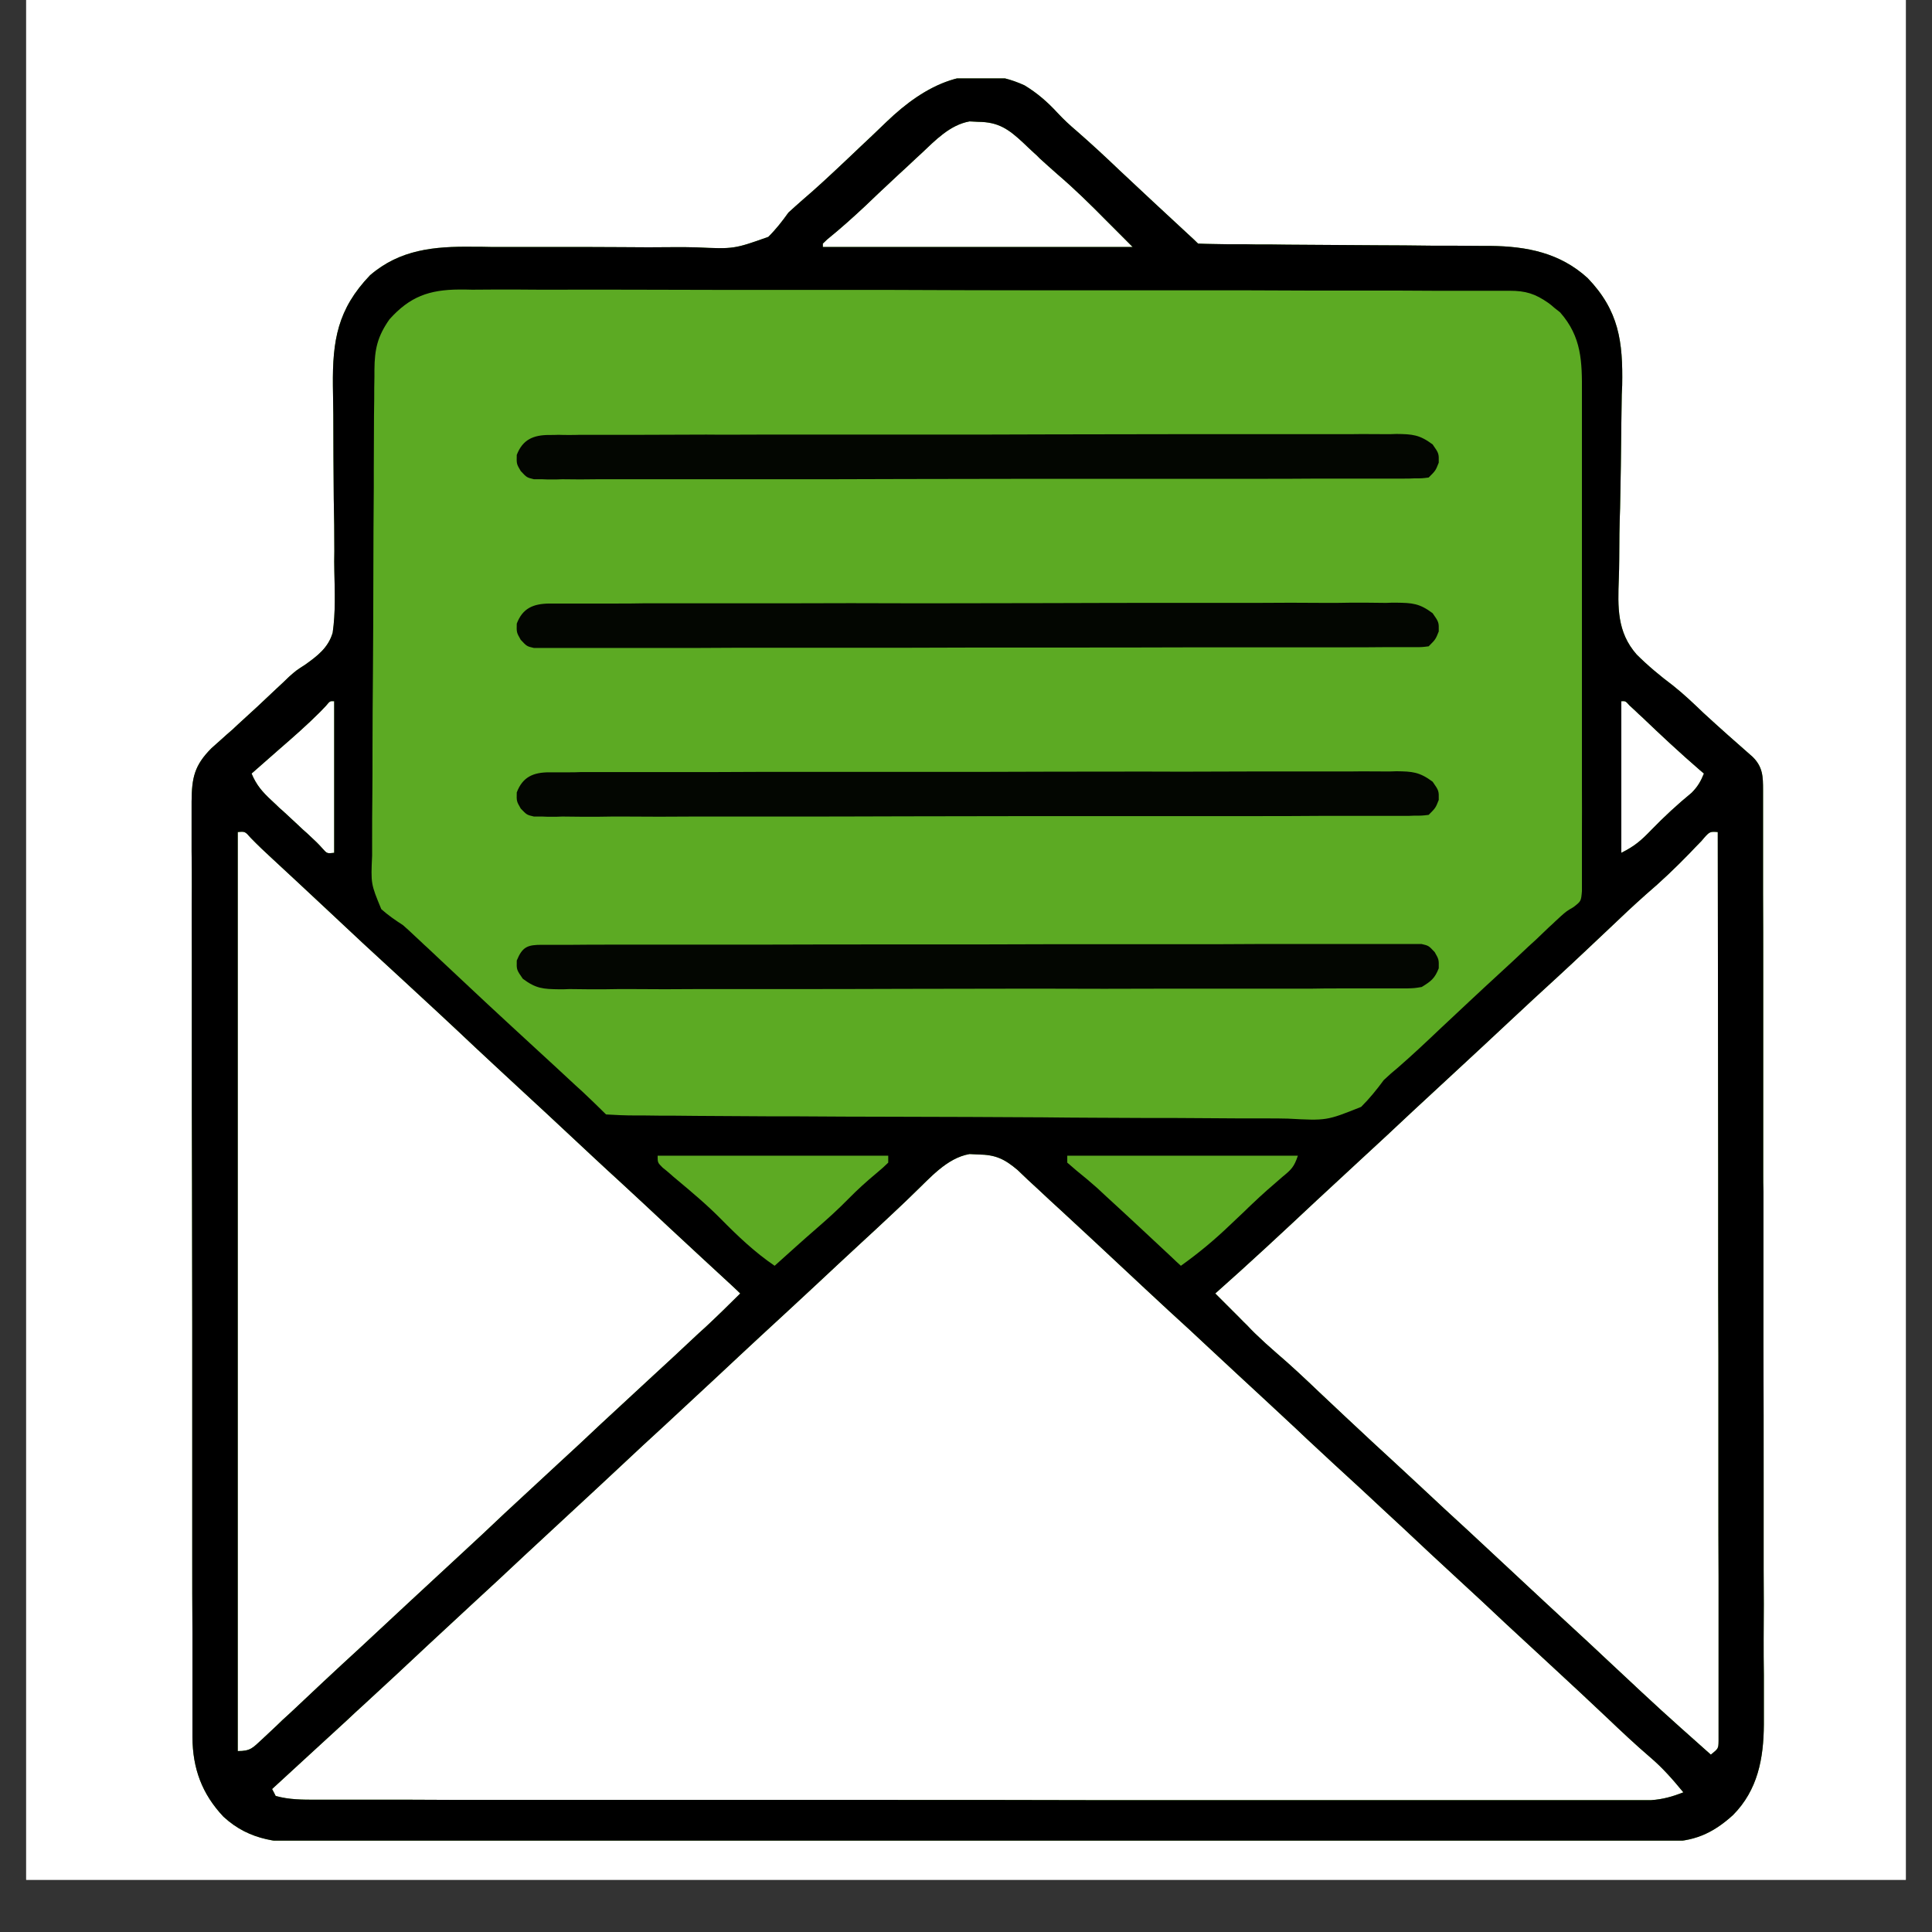 <svg xmlns="http://www.w3.org/2000/svg" xmlns:xlink="http://www.w3.org/1999/xlink" width="48" zoomAndPan="magnify" viewBox="0 0 36 36" height="48" preserveAspectRatio="xMidYMid meet" version="1.0"><rect x="0" y="0" width="36" height="36" fill="#333333" stroke="none"/><defs><clipPath id="d7f92b1f45"><path d="M 0.488 0 L 35.512 0 L 35.512 35.027 L 0.488 35.027 Z M 0.488 0 " clip-rule="nonzero"/></clipPath><clipPath id="27e899b82a"><path d="M 3 1.461 L 33 1.461 L 33 34.297 L 3 34.297 Z M 3 1.461 " clip-rule="nonzero"/></clipPath></defs><g clip-path="url(#d7f92b1f45)"><path fill="#ffffff" d="M 0.488 0 L 35.512 0 L 35.512 35.027 L 0.488 35.027 Z M 0.488 0 " fill-opacity="1" fill-rule="nonzero"/><path fill="#ffffff" d="M 0.488 0 L 35.512 0 L 35.512 35.027 L 0.488 35.027 Z M 0.488 0 " fill-opacity="1" fill-rule="nonzero"/></g><g clip-path="url(#27e899b82a)"><path fill="#5caa23" d="M 19.09 1.59 C 19.328 1.734 19.52 1.902 19.707 2.105 C 19.82 2.227 19.934 2.332 20.059 2.438 C 20.332 2.676 20.598 2.922 20.859 3.172 C 21.273 3.562 21.691 3.949 22.109 4.336 C 22.258 4.473 22.258 4.473 22.324 4.539 C 22.504 4.547 22.684 4.547 22.863 4.551 C 22.918 4.551 22.977 4.551 23.035 4.551 C 23.156 4.551 23.281 4.551 23.402 4.555 C 23.598 4.555 23.793 4.555 23.988 4.559 C 24.547 4.562 25.102 4.566 25.66 4.57 C 26 4.57 26.34 4.574 26.68 4.578 C 26.809 4.578 26.938 4.578 27.066 4.578 C 27.246 4.578 27.43 4.582 27.609 4.582 C 27.664 4.582 27.715 4.582 27.77 4.582 C 28.453 4.59 29.066 4.711 29.582 5.18 C 30.168 5.789 30.242 6.367 30.227 7.18 C 30.223 7.234 30.223 7.293 30.219 7.352 C 30.215 7.535 30.215 7.719 30.211 7.902 C 30.207 8.422 30.199 8.945 30.188 9.465 C 30.176 9.785 30.172 10.105 30.172 10.426 C 30.172 10.543 30.168 10.664 30.164 10.785 C 30.145 11.316 30.129 11.777 30.496 12.195 C 30.707 12.406 30.934 12.594 31.172 12.773 C 31.375 12.934 31.559 13.109 31.742 13.285 C 32.043 13.562 32.352 13.836 32.66 14.105 C 32.848 14.293 32.852 14.469 32.852 14.723 C 32.852 14.785 32.852 14.852 32.852 14.914 C 32.852 14.984 32.852 15.055 32.852 15.129 C 32.852 15.238 32.852 15.238 32.852 15.352 C 32.852 15.559 32.852 15.766 32.852 15.973 C 32.852 16.195 32.852 16.418 32.852 16.641 C 32.855 17.129 32.855 17.617 32.855 18.105 C 32.855 18.41 32.855 18.715 32.855 19.02 C 32.855 19.859 32.855 20.703 32.855 21.547 C 32.855 21.602 32.855 21.656 32.855 21.711 C 32.855 21.766 32.855 21.82 32.855 21.875 C 32.855 21.984 32.855 22.094 32.859 22.203 C 32.859 22.258 32.859 22.312 32.859 22.367 C 32.859 23.25 32.859 24.129 32.859 25.012 C 32.863 25.914 32.863 26.82 32.863 27.723 C 32.863 28.23 32.863 28.738 32.863 29.246 C 32.867 29.68 32.867 30.113 32.863 30.543 C 32.863 30.766 32.863 30.984 32.867 31.207 C 32.867 31.445 32.867 31.684 32.867 31.926 C 32.867 32.027 32.867 32.027 32.867 32.133 C 32.863 32.766 32.754 33.355 32.293 33.82 C 31.906 34.172 31.551 34.32 31.027 34.32 C 30.98 34.32 30.938 34.324 30.891 34.324 C 30.738 34.324 30.59 34.324 30.438 34.324 C 30.328 34.324 30.219 34.324 30.109 34.324 C 29.809 34.324 29.508 34.324 29.207 34.324 C 28.883 34.324 28.559 34.324 28.234 34.324 C 27.602 34.328 26.965 34.328 26.328 34.328 C 25.812 34.328 25.297 34.328 24.781 34.328 C 24.633 34.328 24.484 34.328 24.336 34.328 C 24.262 34.328 24.188 34.328 24.109 34.328 C 22.711 34.328 21.312 34.328 19.914 34.328 C 18.633 34.328 17.352 34.332 16.07 34.332 C 14.758 34.336 13.441 34.336 12.129 34.336 C 11.391 34.336 10.652 34.336 9.914 34.336 C 9.285 34.34 8.656 34.34 8.027 34.336 C 7.707 34.336 7.387 34.336 7.066 34.34 C 6.773 34.34 6.48 34.34 6.188 34.336 C 6.082 34.336 5.977 34.336 5.867 34.34 C 5.219 34.344 4.664 34.312 4.164 33.852 C 3.762 33.426 3.59 32.953 3.586 32.371 C 3.586 32.305 3.586 32.242 3.586 32.176 C 3.586 32.105 3.586 32.035 3.586 31.965 C 3.586 31.891 3.586 31.812 3.586 31.738 C 3.586 31.531 3.586 31.324 3.586 31.117 C 3.586 30.895 3.586 30.668 3.586 30.445 C 3.582 29.957 3.582 29.469 3.582 28.98 C 3.582 28.676 3.582 28.371 3.582 28.066 C 3.582 27.223 3.582 26.379 3.582 25.535 C 3.582 25.48 3.582 25.426 3.582 25.371 C 3.582 25.316 3.582 25.262 3.582 25.207 C 3.582 25.098 3.582 24.988 3.582 24.879 C 3.582 24.797 3.582 24.797 3.582 24.711 C 3.582 23.832 3.578 22.949 3.578 22.066 C 3.574 21.16 3.574 20.254 3.574 19.352 C 3.574 18.84 3.574 18.332 3.574 17.824 C 3.574 17.391 3.57 16.957 3.574 16.527 C 3.574 16.305 3.574 16.086 3.57 15.863 C 3.57 15.625 3.57 15.383 3.57 15.145 C 3.57 15.074 3.57 15.004 3.57 14.934 C 3.574 14.492 3.621 14.262 3.941 13.941 C 4.031 13.859 4.031 13.859 4.125 13.777 C 4.195 13.715 4.262 13.652 4.332 13.594 C 4.367 13.559 4.406 13.527 4.441 13.492 C 4.684 13.273 4.922 13.051 5.16 12.824 C 5.199 12.789 5.234 12.754 5.273 12.719 C 5.309 12.684 5.348 12.648 5.383 12.613 C 5.52 12.492 5.52 12.492 5.684 12.387 C 5.914 12.223 6.117 12.07 6.199 11.789 C 6.254 11.41 6.238 11.027 6.23 10.645 C 6.227 10.52 6.227 10.398 6.23 10.273 C 6.23 9.945 6.227 9.621 6.219 9.297 C 6.215 8.773 6.211 8.254 6.211 7.73 C 6.207 7.551 6.207 7.371 6.203 7.188 C 6.195 6.344 6.289 5.762 6.895 5.129 C 7.453 4.648 8.094 4.59 8.797 4.598 C 8.914 4.598 9.031 4.598 9.148 4.602 C 9.211 4.602 9.273 4.602 9.336 4.602 C 9.664 4.602 9.992 4.602 10.324 4.602 C 10.738 4.602 11.156 4.602 11.574 4.605 C 11.914 4.609 12.25 4.609 12.59 4.605 C 12.719 4.605 12.848 4.605 12.973 4.609 C 13.676 4.641 13.676 4.641 14.316 4.414 C 14.461 4.27 14.574 4.125 14.691 3.961 C 14.777 3.883 14.863 3.805 14.949 3.73 C 15.219 3.5 15.477 3.258 15.734 3.016 C 15.828 2.926 15.926 2.836 16.023 2.742 C 16.188 2.59 16.352 2.43 16.516 2.273 C 17.238 1.578 18.09 1.133 19.09 1.59 Z M 17.164 2.863 C 17.117 2.906 17.117 2.906 17.066 2.953 C 16.957 3.055 16.852 3.156 16.742 3.254 C 16.617 3.371 16.492 3.488 16.367 3.605 C 16.285 3.684 16.207 3.758 16.125 3.836 C 15.895 4.051 15.66 4.262 15.414 4.461 C 15.387 4.488 15.359 4.512 15.332 4.539 C 15.332 4.559 15.332 4.582 15.332 4.602 C 17.238 4.602 19.141 4.602 21.105 4.602 C 21 4.496 20.895 4.391 20.785 4.281 C 20.73 4.227 20.672 4.168 20.617 4.113 C 20.32 3.812 20.023 3.52 19.707 3.25 C 19.594 3.148 19.48 3.051 19.371 2.949 C 19.34 2.914 19.305 2.883 19.27 2.852 C 19.199 2.789 19.133 2.723 19.066 2.66 C 18.793 2.406 18.605 2.273 18.227 2.27 C 18.176 2.266 18.121 2.266 18.066 2.262 C 17.699 2.328 17.43 2.613 17.164 2.863 Z M 6.074 13.152 C 6.039 13.188 6.004 13.227 5.965 13.266 C 5.719 13.512 5.461 13.738 5.199 13.965 C 5.102 14.051 5.008 14.133 4.91 14.219 C 4.836 14.285 4.762 14.348 4.688 14.414 C 4.777 14.629 4.891 14.758 5.059 14.914 C 5.105 14.957 5.156 15.004 5.203 15.051 C 5.254 15.094 5.305 15.141 5.355 15.188 C 5.453 15.281 5.555 15.371 5.652 15.465 C 5.719 15.523 5.719 15.523 5.785 15.586 C 5.863 15.656 5.938 15.73 6.008 15.809 C 6.094 15.906 6.094 15.906 6.227 15.891 C 6.227 14.957 6.227 14.027 6.227 13.066 C 6.148 13.062 6.148 13.062 6.074 13.152 Z M 30.211 13.066 C 30.211 14 30.211 14.93 30.211 15.891 C 30.461 15.766 30.582 15.66 30.773 15.461 C 31.012 15.215 31.258 14.988 31.52 14.773 C 31.633 14.66 31.691 14.559 31.75 14.414 C 31.727 14.395 31.699 14.371 31.672 14.348 C 31.305 14.031 30.949 13.699 30.598 13.363 C 30.559 13.328 30.516 13.289 30.477 13.25 C 30.438 13.215 30.402 13.18 30.363 13.145 C 30.289 13.062 30.289 13.062 30.211 13.066 Z M 4.43 15.504 C 4.43 21.156 4.43 26.809 4.43 32.629 C 4.676 32.629 4.711 32.566 4.891 32.402 C 4.949 32.348 5.004 32.297 5.062 32.242 C 5.129 32.18 5.195 32.117 5.262 32.051 C 5.344 31.977 5.426 31.902 5.504 31.828 C 5.68 31.664 5.855 31.496 6.031 31.332 C 6.258 31.121 6.484 30.91 6.711 30.703 C 7.008 30.426 7.309 30.148 7.605 29.871 C 7.938 29.562 8.27 29.254 8.605 28.945 C 8.871 28.699 9.137 28.453 9.398 28.203 C 9.73 27.895 10.066 27.586 10.398 27.277 C 10.668 27.031 10.93 26.785 11.195 26.535 C 11.496 26.258 11.793 25.98 12.094 25.703 C 12.406 25.418 12.715 25.129 13.023 24.84 C 13.082 24.785 13.082 24.785 13.145 24.73 C 13.367 24.523 13.582 24.312 13.793 24.102 C 13.746 24.055 13.695 24.008 13.645 23.961 C 13.254 23.602 12.867 23.242 12.48 22.883 C 12.18 22.602 11.883 22.324 11.582 22.047 C 11.238 21.734 10.898 21.414 10.559 21.098 C 10.305 20.859 10.047 20.621 9.789 20.383 C 9.477 20.094 9.164 19.805 8.855 19.516 C 8.41 19.094 7.961 18.68 7.508 18.262 C 7.012 17.809 6.52 17.352 6.031 16.891 C 5.715 16.594 5.398 16.301 5.082 16.008 C 4.941 15.879 4.805 15.75 4.672 15.613 C 4.566 15.492 4.566 15.492 4.43 15.504 Z M 31.703 15.672 C 31.629 15.746 31.559 15.82 31.488 15.895 C 31.223 16.168 30.953 16.426 30.664 16.672 C 30.441 16.871 30.223 17.074 30.008 17.281 C 29.68 17.59 29.352 17.902 29.02 18.207 C 28.719 18.48 28.422 18.758 28.129 19.031 C 27.797 19.344 27.461 19.652 27.129 19.961 C 26.863 20.207 26.598 20.453 26.332 20.699 C 26 21.012 25.668 21.32 25.332 21.629 C 25.066 21.875 24.801 22.121 24.535 22.367 C 23.91 22.953 23.285 23.535 22.645 24.102 C 22.715 24.172 22.785 24.242 22.855 24.312 C 22.938 24.395 23.016 24.473 23.098 24.555 C 23.145 24.602 23.191 24.652 23.242 24.699 C 23.285 24.746 23.332 24.793 23.379 24.84 C 23.512 24.969 23.645 25.09 23.785 25.211 C 24.059 25.445 24.32 25.691 24.582 25.941 C 24.91 26.25 25.238 26.559 25.57 26.867 C 25.867 27.141 26.164 27.414 26.461 27.691 C 26.758 27.969 27.059 28.25 27.359 28.523 C 27.699 28.84 28.039 29.156 28.379 29.473 C 28.637 29.715 28.895 29.953 29.152 30.191 C 29.453 30.469 29.754 30.746 30.051 31.027 C 30.953 31.871 30.953 31.871 31.879 32.695 C 32.02 32.582 32.02 32.582 32.023 32.441 C 32.023 32.387 32.023 32.336 32.023 32.285 C 32.023 32.223 32.023 32.164 32.023 32.102 C 32.023 32.035 32.023 31.969 32.023 31.902 C 32.023 31.832 32.023 31.762 32.023 31.691 C 32.023 31.457 32.023 31.219 32.023 30.984 C 32.023 30.816 32.023 30.648 32.023 30.48 C 32.023 30.117 32.023 29.754 32.023 29.391 C 32.02 28.867 32.02 28.344 32.02 27.82 C 32.02 26.969 32.02 26.117 32.02 25.266 C 32.016 24.441 32.016 23.613 32.016 22.789 C 32.016 22.711 32.016 22.711 32.016 22.633 C 32.016 22.379 32.016 22.121 32.016 21.867 C 32.012 19.746 32.012 17.625 32.008 15.504 C 31.855 15.492 31.855 15.492 31.703 15.672 Z M 17.027 22.238 C 16.938 22.328 16.844 22.414 16.754 22.5 C 16.707 22.543 16.664 22.586 16.617 22.629 C 16.434 22.801 16.25 22.973 16.066 23.141 C 15.766 23.418 15.469 23.695 15.172 23.973 C 14.84 24.281 14.508 24.59 14.172 24.898 C 13.906 25.145 13.641 25.391 13.375 25.641 C 13.043 25.949 12.711 26.258 12.379 26.566 C 12.109 26.812 11.844 27.059 11.582 27.305 C 11.25 27.617 10.914 27.926 10.582 28.234 C 10.316 28.48 10.051 28.727 9.785 28.973 C 9.453 29.285 9.121 29.594 8.785 29.902 C 8.52 30.148 8.254 30.395 7.988 30.641 C 7.586 31.02 7.184 31.391 6.777 31.766 C 6.672 31.863 6.566 31.957 6.465 32.055 C 6 32.48 5.535 32.91 5.07 33.336 C 5.094 33.379 5.113 33.418 5.137 33.465 C 5.387 33.535 5.633 33.535 5.895 33.535 C 5.938 33.535 5.98 33.535 6.023 33.535 C 6.168 33.535 6.316 33.535 6.461 33.535 C 6.566 33.535 6.672 33.535 6.777 33.535 C 7.066 33.535 7.355 33.535 7.645 33.535 C 7.957 33.535 8.27 33.539 8.582 33.539 C 9.195 33.539 9.805 33.539 10.418 33.539 C 10.914 33.539 11.41 33.539 11.91 33.539 C 13.316 33.539 14.727 33.539 16.133 33.539 C 16.211 33.539 16.285 33.539 16.363 33.539 C 16.441 33.539 16.516 33.539 16.594 33.539 C 17.828 33.539 19.062 33.539 20.293 33.543 C 21.559 33.543 22.824 33.543 24.09 33.543 C 24.801 33.543 25.512 33.543 26.223 33.543 C 26.828 33.543 27.434 33.543 28.039 33.543 C 28.348 33.543 28.656 33.543 28.965 33.543 C 29.246 33.543 29.531 33.543 29.812 33.543 C 29.914 33.543 30.02 33.543 30.121 33.543 C 30.258 33.543 30.398 33.543 30.535 33.543 C 30.652 33.543 30.652 33.543 30.77 33.543 C 30.988 33.527 31.164 33.477 31.367 33.398 C 31.172 33.16 30.98 32.941 30.746 32.742 C 30.469 32.504 30.207 32.258 29.945 32.008 C 29.617 31.699 29.285 31.387 28.953 31.082 C 28.656 30.809 28.359 30.531 28.062 30.258 C 27.766 29.977 27.465 29.699 27.164 29.422 C 26.824 29.109 26.484 28.793 26.145 28.473 C 25.887 28.234 25.629 27.996 25.371 27.754 C 25.027 27.441 24.688 27.125 24.348 26.809 C 24.094 26.566 23.832 26.328 23.574 26.086 C 23.234 25.773 22.895 25.457 22.555 25.141 C 22.297 24.898 22.039 24.66 21.777 24.422 C 21.477 24.145 21.18 23.867 20.879 23.586 C 20.512 23.242 20.141 22.898 19.77 22.555 C 19.629 22.426 19.488 22.297 19.352 22.168 C 19.281 22.105 19.215 22.039 19.145 21.977 C 19.055 21.891 19.055 21.891 18.961 21.801 C 18.715 21.594 18.551 21.516 18.227 21.512 C 18.148 21.508 18.148 21.508 18.066 21.504 C 17.641 21.578 17.328 21.953 17.027 22.238 Z M 17.027 22.238 " fill-opacity="1" fill-rule="nonzero"/><path fill="#000000" d="M 19.09 1.59 C 19.328 1.734 19.52 1.902 19.707 2.105 C 19.82 2.227 19.934 2.332 20.059 2.438 C 20.332 2.676 20.598 2.922 20.859 3.172 C 21.273 3.562 21.691 3.949 22.109 4.336 C 22.258 4.473 22.258 4.473 22.324 4.539 C 22.504 4.547 22.684 4.547 22.863 4.551 C 22.918 4.551 22.977 4.551 23.035 4.551 C 23.156 4.551 23.281 4.551 23.402 4.555 C 23.598 4.555 23.793 4.555 23.988 4.559 C 24.547 4.562 25.102 4.566 25.66 4.57 C 26 4.57 26.34 4.574 26.68 4.578 C 26.809 4.578 26.938 4.578 27.066 4.578 C 27.246 4.578 27.43 4.582 27.609 4.582 C 27.664 4.582 27.715 4.582 27.77 4.582 C 28.453 4.59 29.066 4.711 29.582 5.18 C 30.168 5.789 30.242 6.367 30.227 7.18 C 30.223 7.234 30.223 7.293 30.219 7.352 C 30.215 7.535 30.215 7.719 30.211 7.902 C 30.207 8.422 30.199 8.945 30.188 9.465 C 30.176 9.785 30.172 10.105 30.172 10.426 C 30.172 10.543 30.168 10.664 30.164 10.785 C 30.145 11.316 30.129 11.777 30.496 12.195 C 30.707 12.406 30.934 12.594 31.172 12.773 C 31.375 12.934 31.559 13.109 31.742 13.285 C 32.043 13.562 32.352 13.836 32.66 14.105 C 32.848 14.293 32.852 14.469 32.852 14.723 C 32.852 14.785 32.852 14.852 32.852 14.914 C 32.852 14.984 32.852 15.055 32.852 15.129 C 32.852 15.238 32.852 15.238 32.852 15.352 C 32.852 15.559 32.852 15.766 32.852 15.973 C 32.852 16.195 32.852 16.418 32.852 16.641 C 32.855 17.129 32.855 17.617 32.855 18.105 C 32.855 18.41 32.855 18.715 32.855 19.02 C 32.855 19.859 32.855 20.703 32.855 21.547 C 32.855 21.602 32.855 21.656 32.855 21.711 C 32.855 21.766 32.855 21.82 32.855 21.875 C 32.855 21.984 32.855 22.094 32.859 22.203 C 32.859 22.258 32.859 22.312 32.859 22.367 C 32.859 23.25 32.859 24.129 32.859 25.012 C 32.863 25.914 32.863 26.82 32.863 27.723 C 32.863 28.23 32.863 28.738 32.863 29.246 C 32.867 29.68 32.867 30.113 32.863 30.543 C 32.863 30.766 32.863 30.984 32.867 31.207 C 32.867 31.445 32.867 31.684 32.867 31.926 C 32.867 32.027 32.867 32.027 32.867 32.133 C 32.863 32.766 32.754 33.355 32.293 33.82 C 31.906 34.172 31.551 34.32 31.027 34.32 C 30.98 34.32 30.938 34.324 30.891 34.324 C 30.738 34.324 30.59 34.324 30.438 34.324 C 30.328 34.324 30.219 34.324 30.109 34.324 C 29.809 34.324 29.508 34.324 29.207 34.324 C 28.883 34.324 28.559 34.324 28.234 34.324 C 27.602 34.328 26.965 34.328 26.328 34.328 C 25.812 34.328 25.297 34.328 24.781 34.328 C 24.633 34.328 24.484 34.328 24.336 34.328 C 24.262 34.328 24.188 34.328 24.109 34.328 C 22.711 34.328 21.312 34.328 19.914 34.328 C 18.633 34.328 17.352 34.332 16.07 34.332 C 14.758 34.336 13.441 34.336 12.129 34.336 C 11.391 34.336 10.652 34.336 9.914 34.336 C 9.285 34.34 8.656 34.34 8.027 34.336 C 7.707 34.336 7.387 34.336 7.066 34.34 C 6.773 34.34 6.48 34.34 6.188 34.336 C 6.082 34.336 5.977 34.336 5.867 34.34 C 5.219 34.344 4.664 34.312 4.164 33.852 C 3.762 33.426 3.59 32.953 3.586 32.371 C 3.586 32.305 3.586 32.242 3.586 32.176 C 3.586 32.105 3.586 32.035 3.586 31.965 C 3.586 31.891 3.586 31.812 3.586 31.738 C 3.586 31.531 3.586 31.324 3.586 31.117 C 3.586 30.895 3.586 30.668 3.586 30.445 C 3.582 29.957 3.582 29.469 3.582 28.98 C 3.582 28.676 3.582 28.371 3.582 28.066 C 3.582 27.223 3.582 26.379 3.582 25.535 C 3.582 25.48 3.582 25.426 3.582 25.371 C 3.582 25.316 3.582 25.262 3.582 25.207 C 3.582 25.098 3.582 24.988 3.582 24.879 C 3.582 24.797 3.582 24.797 3.582 24.711 C 3.582 23.832 3.578 22.949 3.578 22.066 C 3.574 21.16 3.574 20.254 3.574 19.352 C 3.574 18.84 3.574 18.332 3.574 17.824 C 3.574 17.391 3.57 16.957 3.574 16.527 C 3.574 16.305 3.574 16.086 3.57 15.863 C 3.57 15.625 3.57 15.383 3.57 15.145 C 3.57 15.074 3.57 15.004 3.57 14.934 C 3.574 14.492 3.621 14.262 3.941 13.941 C 4.031 13.859 4.031 13.859 4.125 13.777 C 4.195 13.715 4.262 13.652 4.332 13.594 C 4.367 13.559 4.406 13.527 4.441 13.492 C 4.684 13.273 4.922 13.051 5.16 12.824 C 5.199 12.789 5.234 12.754 5.273 12.719 C 5.309 12.684 5.348 12.648 5.383 12.613 C 5.52 12.492 5.52 12.492 5.684 12.387 C 5.914 12.223 6.117 12.07 6.199 11.789 C 6.254 11.41 6.238 11.027 6.23 10.645 C 6.227 10.52 6.227 10.398 6.23 10.273 C 6.23 9.945 6.227 9.621 6.219 9.297 C 6.215 8.773 6.211 8.254 6.211 7.73 C 6.207 7.551 6.207 7.371 6.203 7.188 C 6.195 6.344 6.289 5.762 6.895 5.129 C 7.453 4.648 8.094 4.59 8.797 4.598 C 8.914 4.598 9.031 4.598 9.148 4.602 C 9.211 4.602 9.273 4.602 9.336 4.602 C 9.664 4.602 9.992 4.602 10.324 4.602 C 10.738 4.602 11.156 4.602 11.574 4.605 C 11.914 4.609 12.25 4.609 12.59 4.605 C 12.719 4.605 12.848 4.605 12.973 4.609 C 13.676 4.641 13.676 4.641 14.316 4.414 C 14.461 4.27 14.574 4.125 14.691 3.961 C 14.777 3.883 14.863 3.805 14.949 3.73 C 15.219 3.5 15.477 3.258 15.734 3.016 C 15.828 2.926 15.926 2.836 16.023 2.742 C 16.188 2.59 16.352 2.43 16.516 2.273 C 17.238 1.578 18.09 1.133 19.09 1.59 Z M 17.164 2.863 C 17.117 2.906 17.117 2.906 17.066 2.953 C 16.957 3.055 16.852 3.156 16.742 3.254 C 16.617 3.371 16.492 3.488 16.367 3.605 C 16.285 3.684 16.207 3.758 16.125 3.836 C 15.895 4.051 15.66 4.262 15.414 4.461 C 15.387 4.488 15.359 4.512 15.332 4.539 C 15.332 4.559 15.332 4.582 15.332 4.602 C 17.238 4.602 19.141 4.602 21.105 4.602 C 21 4.496 20.895 4.391 20.785 4.281 C 20.73 4.227 20.672 4.168 20.617 4.113 C 20.32 3.812 20.023 3.52 19.707 3.25 C 19.594 3.148 19.48 3.051 19.371 2.949 C 19.34 2.914 19.305 2.883 19.27 2.852 C 19.199 2.789 19.133 2.723 19.066 2.66 C 18.793 2.406 18.605 2.273 18.227 2.27 C 18.176 2.266 18.121 2.266 18.066 2.262 C 17.699 2.328 17.43 2.613 17.164 2.863 Z M 7.258 5.949 C 7.035 6.266 6.98 6.504 6.977 6.891 C 6.977 6.934 6.977 6.973 6.977 7.016 C 6.973 7.156 6.973 7.297 6.973 7.438 C 6.973 7.539 6.969 7.641 6.969 7.742 C 6.969 8.074 6.965 8.406 6.965 8.738 C 6.965 8.852 6.965 8.965 6.965 9.078 C 6.961 9.617 6.957 10.152 6.957 10.688 C 6.957 11.309 6.953 11.926 6.949 12.543 C 6.945 13.023 6.941 13.504 6.941 13.98 C 6.941 14.266 6.941 14.551 6.938 14.84 C 6.934 15.105 6.934 15.375 6.934 15.645 C 6.934 15.742 6.934 15.84 6.934 15.941 C 6.91 16.469 6.91 16.469 7.105 16.941 C 7.234 17.055 7.363 17.145 7.508 17.238 C 7.586 17.305 7.66 17.375 7.734 17.445 C 7.789 17.496 7.789 17.496 7.848 17.551 C 7.883 17.586 7.922 17.621 7.961 17.656 C 8.047 17.738 8.129 17.816 8.215 17.895 C 8.277 17.953 8.277 17.953 8.344 18.016 C 8.547 18.207 8.758 18.402 8.965 18.598 C 9.004 18.633 9.043 18.672 9.086 18.711 C 9.387 18.992 9.695 19.273 10 19.555 C 10.242 19.777 10.484 20 10.723 20.223 C 10.766 20.262 10.809 20.301 10.852 20.34 C 11 20.48 11.148 20.621 11.293 20.766 C 11.473 20.777 11.648 20.785 11.828 20.785 C 11.887 20.785 11.941 20.785 12 20.785 C 12.188 20.789 12.379 20.789 12.566 20.789 C 12.703 20.789 12.84 20.793 12.977 20.793 C 13.422 20.797 13.867 20.797 14.312 20.801 C 14.465 20.801 14.621 20.801 14.773 20.801 C 15.41 20.805 16.051 20.809 16.688 20.809 C 17.602 20.809 18.52 20.816 19.434 20.82 C 20.078 20.828 20.719 20.828 21.363 20.832 C 21.746 20.832 22.133 20.832 22.516 20.836 C 22.879 20.84 23.238 20.84 23.602 20.84 C 23.734 20.84 23.867 20.84 24 20.844 C 24.719 20.883 24.719 20.883 25.363 20.625 C 25.523 20.465 25.652 20.305 25.785 20.125 C 25.871 20.043 25.961 19.965 26.051 19.891 C 26.316 19.66 26.57 19.422 26.824 19.18 C 27.188 18.84 27.547 18.5 27.914 18.164 C 28.105 17.988 28.293 17.816 28.48 17.637 C 28.523 17.598 28.566 17.559 28.613 17.516 C 28.695 17.438 28.781 17.355 28.863 17.277 C 28.902 17.242 28.941 17.207 28.98 17.168 C 29.016 17.137 29.047 17.105 29.082 17.074 C 29.188 16.98 29.188 16.98 29.32 16.902 C 29.461 16.793 29.461 16.793 29.477 16.605 C 29.477 16.492 29.477 16.492 29.477 16.375 C 29.477 16.336 29.477 16.293 29.477 16.25 C 29.477 16.109 29.477 15.969 29.477 15.828 C 29.477 15.727 29.477 15.625 29.477 15.523 C 29.48 15.25 29.477 14.977 29.477 14.699 C 29.477 14.414 29.477 14.125 29.477 13.84 C 29.477 13.355 29.477 12.871 29.477 12.391 C 29.477 11.832 29.477 11.273 29.477 10.719 C 29.477 10.238 29.477 9.758 29.477 9.281 C 29.477 8.996 29.477 8.707 29.477 8.422 C 29.477 8.152 29.477 7.883 29.477 7.617 C 29.477 7.516 29.477 7.418 29.477 7.32 C 29.48 6.738 29.473 6.277 29.07 5.82 C 29.016 5.777 29.016 5.777 28.961 5.734 C 28.926 5.703 28.891 5.672 28.852 5.645 C 28.605 5.473 28.43 5.418 28.129 5.418 C 28.059 5.418 27.988 5.418 27.914 5.418 C 27.836 5.418 27.754 5.418 27.676 5.418 C 27.59 5.418 27.508 5.418 27.422 5.418 C 27.188 5.418 26.957 5.418 26.723 5.418 C 26.473 5.418 26.223 5.414 25.973 5.414 C 25.422 5.414 24.875 5.414 24.328 5.414 C 23.984 5.414 23.645 5.41 23.301 5.41 C 22.352 5.41 21.406 5.41 20.457 5.41 C 20.398 5.41 20.336 5.41 20.273 5.41 C 20.152 5.41 20.027 5.41 19.906 5.41 C 19.844 5.41 19.785 5.41 19.723 5.41 C 19.66 5.41 19.598 5.41 19.535 5.41 C 18.547 5.41 17.555 5.406 16.566 5.402 C 15.551 5.402 14.531 5.402 13.516 5.402 C 12.945 5.402 12.375 5.398 11.805 5.398 C 11.32 5.398 10.832 5.395 10.348 5.398 C 10.098 5.398 9.852 5.398 9.602 5.395 C 9.332 5.395 9.066 5.395 8.797 5.398 C 8.719 5.395 8.641 5.395 8.559 5.395 C 7.996 5.398 7.637 5.527 7.258 5.949 Z M 6.074 13.152 C 6.039 13.188 6.004 13.227 5.965 13.266 C 5.719 13.512 5.461 13.738 5.199 13.965 C 5.102 14.051 5.008 14.133 4.91 14.219 C 4.836 14.285 4.762 14.348 4.688 14.414 C 4.777 14.629 4.891 14.758 5.059 14.914 C 5.105 14.957 5.156 15.004 5.203 15.051 C 5.254 15.094 5.305 15.141 5.355 15.188 C 5.453 15.281 5.555 15.371 5.652 15.465 C 5.719 15.523 5.719 15.523 5.785 15.586 C 5.863 15.656 5.938 15.73 6.008 15.809 C 6.094 15.906 6.094 15.906 6.227 15.891 C 6.227 14.957 6.227 14.027 6.227 13.066 C 6.148 13.062 6.148 13.062 6.074 13.152 Z M 30.211 13.066 C 30.211 14 30.211 14.93 30.211 15.891 C 30.461 15.766 30.582 15.66 30.773 15.461 C 31.012 15.215 31.258 14.988 31.52 14.773 C 31.633 14.66 31.691 14.559 31.75 14.414 C 31.727 14.395 31.699 14.371 31.672 14.348 C 31.305 14.031 30.949 13.699 30.598 13.363 C 30.559 13.328 30.516 13.289 30.477 13.25 C 30.438 13.215 30.402 13.18 30.363 13.145 C 30.289 13.062 30.289 13.062 30.211 13.066 Z M 4.43 15.504 C 4.43 21.156 4.43 26.809 4.43 32.629 C 4.676 32.629 4.711 32.566 4.891 32.402 C 4.949 32.348 5.004 32.297 5.062 32.242 C 5.129 32.18 5.195 32.117 5.262 32.051 C 5.344 31.977 5.426 31.902 5.504 31.828 C 5.68 31.664 5.855 31.496 6.031 31.332 C 6.258 31.121 6.484 30.91 6.711 30.703 C 7.008 30.426 7.309 30.148 7.605 29.871 C 7.938 29.562 8.27 29.254 8.605 28.945 C 8.871 28.699 9.137 28.453 9.398 28.203 C 9.73 27.895 10.066 27.586 10.398 27.277 C 10.668 27.031 10.93 26.785 11.195 26.535 C 11.496 26.258 11.793 25.98 12.094 25.703 C 12.406 25.418 12.715 25.129 13.023 24.84 C 13.082 24.785 13.082 24.785 13.145 24.73 C 13.367 24.523 13.582 24.312 13.793 24.102 C 13.746 24.055 13.695 24.008 13.645 23.961 C 13.254 23.602 12.867 23.242 12.48 22.883 C 12.18 22.602 11.883 22.324 11.582 22.047 C 11.238 21.734 10.898 21.414 10.559 21.098 C 10.305 20.859 10.047 20.621 9.789 20.383 C 9.477 20.094 9.164 19.805 8.855 19.516 C 8.41 19.094 7.961 18.68 7.508 18.262 C 7.012 17.809 6.52 17.352 6.031 16.891 C 5.715 16.594 5.398 16.301 5.082 16.008 C 4.941 15.879 4.805 15.75 4.672 15.613 C 4.566 15.492 4.566 15.492 4.43 15.504 Z M 31.703 15.672 C 31.629 15.746 31.559 15.82 31.488 15.895 C 31.223 16.168 30.953 16.426 30.664 16.672 C 30.441 16.871 30.223 17.074 30.008 17.281 C 29.68 17.59 29.352 17.902 29.02 18.207 C 28.719 18.48 28.422 18.758 28.129 19.031 C 27.797 19.344 27.461 19.652 27.129 19.961 C 26.863 20.207 26.598 20.453 26.332 20.699 C 26 21.012 25.668 21.32 25.332 21.629 C 25.066 21.875 24.801 22.121 24.535 22.367 C 23.91 22.953 23.285 23.535 22.645 24.102 C 22.715 24.172 22.785 24.242 22.855 24.312 C 22.938 24.395 23.016 24.473 23.098 24.555 C 23.145 24.602 23.191 24.652 23.242 24.699 C 23.285 24.746 23.332 24.793 23.379 24.84 C 23.512 24.969 23.645 25.09 23.785 25.211 C 24.059 25.445 24.32 25.691 24.582 25.941 C 24.91 26.25 25.238 26.559 25.57 26.867 C 25.867 27.141 26.164 27.414 26.461 27.691 C 26.758 27.969 27.059 28.25 27.359 28.523 C 27.699 28.84 28.039 29.156 28.379 29.473 C 28.637 29.715 28.895 29.953 29.152 30.191 C 29.453 30.469 29.754 30.746 30.051 31.027 C 30.953 31.871 30.953 31.871 31.879 32.695 C 32.02 32.582 32.02 32.582 32.023 32.441 C 32.023 32.387 32.023 32.336 32.023 32.285 C 32.023 32.223 32.023 32.164 32.023 32.102 C 32.023 32.035 32.023 31.969 32.023 31.902 C 32.023 31.832 32.023 31.762 32.023 31.691 C 32.023 31.457 32.023 31.219 32.023 30.984 C 32.023 30.816 32.023 30.648 32.023 30.48 C 32.023 30.117 32.023 29.754 32.023 29.391 C 32.02 28.867 32.02 28.344 32.02 27.82 C 32.02 26.969 32.02 26.117 32.02 25.266 C 32.016 24.441 32.016 23.613 32.016 22.789 C 32.016 22.711 32.016 22.711 32.016 22.633 C 32.016 22.379 32.016 22.121 32.016 21.867 C 32.012 19.746 32.012 17.625 32.008 15.504 C 31.855 15.492 31.855 15.492 31.703 15.672 Z M 17.027 22.238 C 16.938 22.328 16.844 22.414 16.754 22.5 C 16.707 22.543 16.664 22.586 16.617 22.629 C 16.434 22.801 16.25 22.973 16.066 23.141 C 15.766 23.418 15.469 23.695 15.172 23.973 C 14.84 24.281 14.508 24.59 14.172 24.898 C 13.906 25.145 13.641 25.391 13.375 25.641 C 13.043 25.949 12.711 26.258 12.379 26.566 C 12.109 26.812 11.844 27.059 11.582 27.305 C 11.25 27.617 10.914 27.926 10.582 28.234 C 10.316 28.48 10.051 28.727 9.785 28.973 C 9.453 29.285 9.121 29.594 8.785 29.902 C 8.52 30.148 8.254 30.395 7.988 30.641 C 7.586 31.02 7.184 31.391 6.777 31.766 C 6.672 31.863 6.566 31.957 6.465 32.055 C 6 32.48 5.535 32.91 5.07 33.336 C 5.094 33.379 5.113 33.418 5.137 33.465 C 5.387 33.535 5.633 33.535 5.895 33.535 C 5.938 33.535 5.98 33.535 6.023 33.535 C 6.168 33.535 6.316 33.535 6.461 33.535 C 6.566 33.535 6.672 33.535 6.777 33.535 C 7.066 33.535 7.355 33.535 7.645 33.535 C 7.957 33.535 8.27 33.539 8.582 33.539 C 9.195 33.539 9.805 33.539 10.418 33.539 C 10.914 33.539 11.41 33.539 11.91 33.539 C 13.316 33.539 14.727 33.539 16.133 33.539 C 16.211 33.539 16.285 33.539 16.363 33.539 C 16.441 33.539 16.516 33.539 16.594 33.539 C 17.828 33.539 19.062 33.539 20.293 33.543 C 21.559 33.543 22.824 33.543 24.09 33.543 C 24.801 33.543 25.512 33.543 26.223 33.543 C 26.828 33.543 27.434 33.543 28.039 33.543 C 28.348 33.543 28.656 33.543 28.965 33.543 C 29.246 33.543 29.531 33.543 29.812 33.543 C 29.914 33.543 30.02 33.543 30.121 33.543 C 30.258 33.543 30.398 33.543 30.535 33.543 C 30.652 33.543 30.652 33.543 30.77 33.543 C 30.988 33.527 31.164 33.477 31.367 33.398 C 31.172 33.16 30.98 32.941 30.746 32.742 C 30.469 32.504 30.207 32.258 29.945 32.008 C 29.617 31.699 29.285 31.387 28.953 31.082 C 28.656 30.809 28.359 30.531 28.062 30.258 C 27.766 29.977 27.465 29.699 27.164 29.422 C 26.824 29.109 26.484 28.793 26.145 28.473 C 25.887 28.234 25.629 27.996 25.371 27.754 C 25.027 27.441 24.688 27.125 24.348 26.809 C 24.094 26.566 23.832 26.328 23.574 26.086 C 23.234 25.773 22.895 25.457 22.555 25.141 C 22.297 24.898 22.039 24.66 21.777 24.422 C 21.477 24.145 21.18 23.867 20.879 23.586 C 20.512 23.242 20.141 22.898 19.77 22.555 C 19.629 22.426 19.488 22.297 19.352 22.168 C 19.281 22.105 19.215 22.039 19.145 21.977 C 19.055 21.891 19.055 21.891 18.961 21.801 C 18.715 21.594 18.551 21.516 18.227 21.512 C 18.148 21.508 18.148 21.508 18.066 21.504 C 17.641 21.578 17.328 21.953 17.027 22.238 Z M 17.027 22.238 " fill-opacity="1" fill-rule="nonzero"/></g><path fill="#030601" d="M 10.094 17.605 C 10.152 17.605 10.211 17.605 10.273 17.605 C 10.336 17.605 10.402 17.605 10.469 17.605 C 10.539 17.605 10.605 17.605 10.676 17.605 C 10.91 17.602 11.141 17.602 11.371 17.602 C 11.535 17.602 11.703 17.602 11.867 17.602 C 12.27 17.602 12.672 17.602 13.078 17.602 C 13.402 17.602 13.73 17.602 14.059 17.602 C 14.988 17.598 15.914 17.598 16.844 17.598 C 16.918 17.598 16.918 17.598 16.996 17.598 C 17.07 17.598 17.07 17.598 17.148 17.598 C 17.961 17.598 18.773 17.598 19.586 17.594 C 20.418 17.594 21.254 17.594 22.086 17.594 C 22.555 17.594 23.023 17.594 23.492 17.59 C 23.934 17.59 24.375 17.59 24.812 17.59 C 24.977 17.59 25.137 17.59 25.301 17.59 C 25.52 17.59 25.738 17.59 25.961 17.59 C 26.059 17.59 26.059 17.59 26.156 17.59 C 26.215 17.59 26.273 17.59 26.336 17.59 C 26.387 17.59 26.438 17.59 26.488 17.59 C 26.621 17.621 26.621 17.621 26.734 17.742 C 26.812 17.879 26.812 17.879 26.809 18.043 C 26.734 18.234 26.664 18.285 26.492 18.391 C 26.355 18.414 26.355 18.414 26.203 18.418 C 26.145 18.418 26.086 18.418 26.027 18.418 C 25.934 18.418 25.934 18.418 25.836 18.418 C 25.734 18.418 25.734 18.418 25.633 18.418 C 25.402 18.418 25.176 18.418 24.949 18.418 C 24.785 18.418 24.625 18.418 24.461 18.422 C 24.066 18.422 23.668 18.422 23.273 18.422 C 22.953 18.422 22.629 18.422 22.309 18.422 C 22.215 18.422 22.121 18.422 22.031 18.422 C 21.984 18.422 21.938 18.422 21.891 18.422 C 21.016 18.426 20.145 18.426 19.273 18.422 C 18.473 18.422 17.676 18.426 16.875 18.426 C 16.055 18.43 15.238 18.43 14.418 18.43 C 13.957 18.43 13.496 18.43 13.035 18.43 C 12.602 18.434 12.172 18.434 11.738 18.43 C 11.578 18.43 11.418 18.43 11.262 18.434 C 11.043 18.434 10.828 18.434 10.609 18.43 C 10.516 18.434 10.516 18.434 10.418 18.434 C 10.121 18.43 9.988 18.422 9.742 18.238 C 9.625 18.07 9.625 18.07 9.629 17.898 C 9.734 17.641 9.832 17.605 10.094 17.605 Z M 10.094 17.605 " fill-opacity="1" fill-rule="nonzero"/><path fill="#030601" d="M 10.234 14.391 C 10.32 14.391 10.32 14.391 10.41 14.391 C 10.504 14.391 10.504 14.391 10.602 14.391 C 10.703 14.391 10.703 14.391 10.809 14.387 C 11.035 14.387 11.262 14.387 11.488 14.387 C 11.652 14.387 11.812 14.387 11.977 14.387 C 12.371 14.387 12.77 14.387 13.164 14.387 C 13.484 14.387 13.809 14.383 14.129 14.383 C 14.223 14.383 14.316 14.383 14.406 14.383 C 14.453 14.383 14.5 14.383 14.547 14.383 C 15.422 14.383 16.293 14.383 17.168 14.383 C 17.965 14.383 18.762 14.383 19.562 14.379 C 20.383 14.379 21.203 14.375 22.02 14.379 C 22.48 14.379 22.941 14.375 23.402 14.375 C 23.836 14.375 24.266 14.375 24.699 14.375 C 24.859 14.375 25.02 14.375 25.176 14.375 C 25.395 14.371 25.609 14.375 25.828 14.375 C 25.891 14.375 25.953 14.375 26.02 14.371 C 26.316 14.375 26.449 14.383 26.695 14.566 C 26.812 14.734 26.812 14.734 26.809 14.906 C 26.75 15.055 26.75 15.055 26.621 15.184 C 26.496 15.199 26.496 15.199 26.344 15.199 C 26.254 15.203 26.254 15.203 26.164 15.203 C 26.102 15.203 26.035 15.203 25.969 15.203 C 25.867 15.203 25.867 15.203 25.762 15.203 C 25.531 15.203 25.297 15.203 25.066 15.203 C 24.902 15.203 24.734 15.203 24.57 15.203 C 24.168 15.207 23.766 15.207 23.363 15.207 C 23.035 15.207 22.707 15.207 22.379 15.207 C 21.449 15.207 20.523 15.207 19.594 15.207 C 19.52 15.207 19.52 15.207 19.441 15.207 C 19.367 15.207 19.367 15.207 19.289 15.207 C 18.477 15.207 17.664 15.211 16.852 15.211 C 16.02 15.215 15.184 15.215 14.352 15.215 C 13.883 15.215 13.414 15.215 12.945 15.215 C 12.504 15.219 12.066 15.219 11.625 15.215 C 11.461 15.215 11.301 15.215 11.137 15.219 C 10.918 15.219 10.699 15.219 10.477 15.215 C 10.379 15.219 10.379 15.219 10.281 15.219 C 10.223 15.219 10.164 15.219 10.102 15.215 C 10.051 15.215 10 15.215 9.949 15.215 C 9.816 15.184 9.816 15.184 9.703 15.066 C 9.625 14.93 9.625 14.93 9.629 14.766 C 9.738 14.477 9.938 14.391 10.234 14.391 Z M 10.234 14.391 " fill-opacity="1" fill-rule="nonzero"/><path fill="#030601" d="M 10.234 11.246 C 10.32 11.246 10.32 11.246 10.41 11.246 C 10.504 11.246 10.504 11.246 10.602 11.246 C 10.703 11.246 10.703 11.246 10.809 11.246 C 11.035 11.246 11.262 11.246 11.488 11.246 C 11.652 11.246 11.812 11.246 11.977 11.242 C 12.371 11.242 12.77 11.242 13.164 11.242 C 13.484 11.242 13.809 11.242 14.129 11.242 C 14.223 11.242 14.316 11.242 14.406 11.242 C 14.453 11.242 14.5 11.242 14.547 11.242 C 15.422 11.238 16.293 11.238 17.168 11.242 C 17.965 11.242 18.762 11.238 19.562 11.238 C 20.383 11.234 21.203 11.234 22.02 11.234 C 22.48 11.234 22.941 11.234 23.402 11.234 C 23.836 11.23 24.266 11.23 24.699 11.234 C 24.859 11.234 25.02 11.234 25.176 11.23 C 25.395 11.23 25.609 11.23 25.828 11.234 C 25.891 11.23 25.953 11.23 26.02 11.23 C 26.316 11.234 26.449 11.242 26.695 11.426 C 26.812 11.594 26.812 11.594 26.809 11.766 C 26.75 11.914 26.75 11.914 26.621 12.043 C 26.496 12.059 26.496 12.059 26.344 12.059 C 26.254 12.059 26.254 12.059 26.164 12.059 C 26.102 12.059 26.035 12.059 25.969 12.059 C 25.867 12.059 25.867 12.059 25.762 12.059 C 25.531 12.062 25.297 12.062 25.066 12.062 C 24.902 12.062 24.734 12.062 24.57 12.062 C 24.168 12.062 23.766 12.062 23.363 12.062 C 23.035 12.062 22.707 12.062 22.379 12.062 C 21.449 12.066 20.523 12.066 19.594 12.066 C 19.52 12.066 19.52 12.066 19.441 12.066 C 19.367 12.066 19.367 12.066 19.289 12.066 C 18.477 12.066 17.664 12.066 16.852 12.07 C 16.02 12.07 15.184 12.07 14.352 12.07 C 13.883 12.07 13.414 12.07 12.945 12.074 C 12.504 12.074 12.066 12.074 11.625 12.074 C 11.461 12.074 11.301 12.074 11.137 12.074 C 10.918 12.074 10.699 12.074 10.477 12.074 C 10.379 12.074 10.379 12.074 10.281 12.074 C 10.223 12.074 10.164 12.074 10.102 12.074 C 10.051 12.074 10 12.074 9.949 12.074 C 9.816 12.043 9.816 12.043 9.703 11.922 C 9.625 11.785 9.625 11.785 9.629 11.621 C 9.738 11.332 9.938 11.25 10.234 11.246 Z M 10.234 11.246 " fill-opacity="1" fill-rule="nonzero"/><path fill="#030601" d="M 10.234 8.105 C 10.32 8.105 10.32 8.105 10.41 8.102 C 10.504 8.105 10.504 8.105 10.602 8.105 C 10.703 8.105 10.703 8.105 10.809 8.102 C 11.035 8.102 11.262 8.102 11.488 8.102 C 11.652 8.102 11.812 8.102 11.977 8.102 C 12.371 8.102 12.77 8.098 13.164 8.098 C 13.484 8.102 13.809 8.098 14.129 8.098 C 14.223 8.098 14.316 8.098 14.406 8.098 C 14.453 8.098 14.5 8.098 14.547 8.098 C 15.422 8.098 16.293 8.098 17.168 8.098 C 17.965 8.098 18.762 8.098 19.562 8.094 C 20.383 8.094 21.203 8.09 22.02 8.09 C 22.48 8.09 22.941 8.09 23.402 8.09 C 23.836 8.09 24.266 8.09 24.699 8.09 C 24.859 8.09 25.02 8.09 25.176 8.09 C 25.395 8.086 25.609 8.09 25.828 8.09 C 25.891 8.09 25.953 8.09 26.02 8.086 C 26.316 8.09 26.449 8.098 26.695 8.281 C 26.812 8.449 26.812 8.449 26.809 8.621 C 26.75 8.77 26.75 8.77 26.621 8.898 C 26.496 8.914 26.496 8.914 26.344 8.914 C 26.254 8.918 26.254 8.918 26.164 8.918 C 26.102 8.918 26.035 8.918 25.969 8.918 C 25.867 8.918 25.867 8.918 25.762 8.918 C 25.531 8.918 25.297 8.918 25.066 8.918 C 24.902 8.918 24.734 8.918 24.57 8.918 C 24.168 8.922 23.766 8.922 23.363 8.922 C 23.035 8.922 22.707 8.922 22.379 8.922 C 21.449 8.922 20.523 8.922 19.594 8.922 C 19.52 8.922 19.52 8.922 19.441 8.922 C 19.367 8.922 19.367 8.922 19.289 8.922 C 18.477 8.922 17.664 8.926 16.852 8.926 C 16.02 8.93 15.184 8.93 14.352 8.93 C 13.883 8.93 13.414 8.93 12.945 8.93 C 12.504 8.93 12.066 8.93 11.625 8.93 C 11.461 8.93 11.301 8.93 11.137 8.93 C 10.918 8.934 10.699 8.934 10.477 8.93 C 10.379 8.934 10.379 8.934 10.281 8.934 C 10.223 8.934 10.164 8.934 10.102 8.93 C 10.051 8.93 10 8.93 9.949 8.93 C 9.816 8.898 9.816 8.898 9.703 8.777 C 9.625 8.645 9.625 8.645 9.629 8.477 C 9.738 8.191 9.938 8.105 10.234 8.105 Z M 10.234 8.105 " fill-opacity="1" fill-rule="nonzero"/><path fill="#5daa23" d="M 19.887 21.535 C 21.305 21.535 22.723 21.535 24.184 21.535 C 24.113 21.746 24.062 21.793 23.895 21.93 C 23.703 22.094 23.516 22.258 23.336 22.43 C 23.289 22.473 23.246 22.516 23.199 22.562 C 23.105 22.648 23.016 22.738 22.922 22.824 C 22.633 23.102 22.332 23.352 22.004 23.586 C 21.941 23.531 21.883 23.473 21.82 23.414 C 21.422 23.043 21.023 22.668 20.621 22.301 C 20.562 22.246 20.504 22.191 20.445 22.137 C 20.316 22.023 20.191 21.918 20.059 21.812 C 20 21.762 19.945 21.715 19.887 21.664 C 19.887 21.621 19.887 21.578 19.887 21.535 Z M 19.887 21.535 " fill-opacity="1" fill-rule="nonzero"/><path fill="#5daa23" d="M 12.254 21.535 C 13.672 21.535 15.09 21.535 16.551 21.535 C 16.551 21.578 16.551 21.617 16.551 21.664 C 16.453 21.758 16.453 21.758 16.324 21.867 C 16.145 22.016 15.977 22.168 15.812 22.336 C 15.621 22.531 15.422 22.711 15.219 22.887 C 14.953 23.117 14.695 23.352 14.434 23.586 C 14.062 23.332 13.754 23.039 13.438 22.719 C 13.18 22.457 12.902 22.223 12.621 21.988 C 12.551 21.93 12.551 21.93 12.48 21.867 C 12.438 21.832 12.395 21.793 12.348 21.758 C 12.254 21.664 12.254 21.664 12.254 21.535 Z M 12.254 21.535 " fill-opacity="1" fill-rule="nonzero"/></svg>